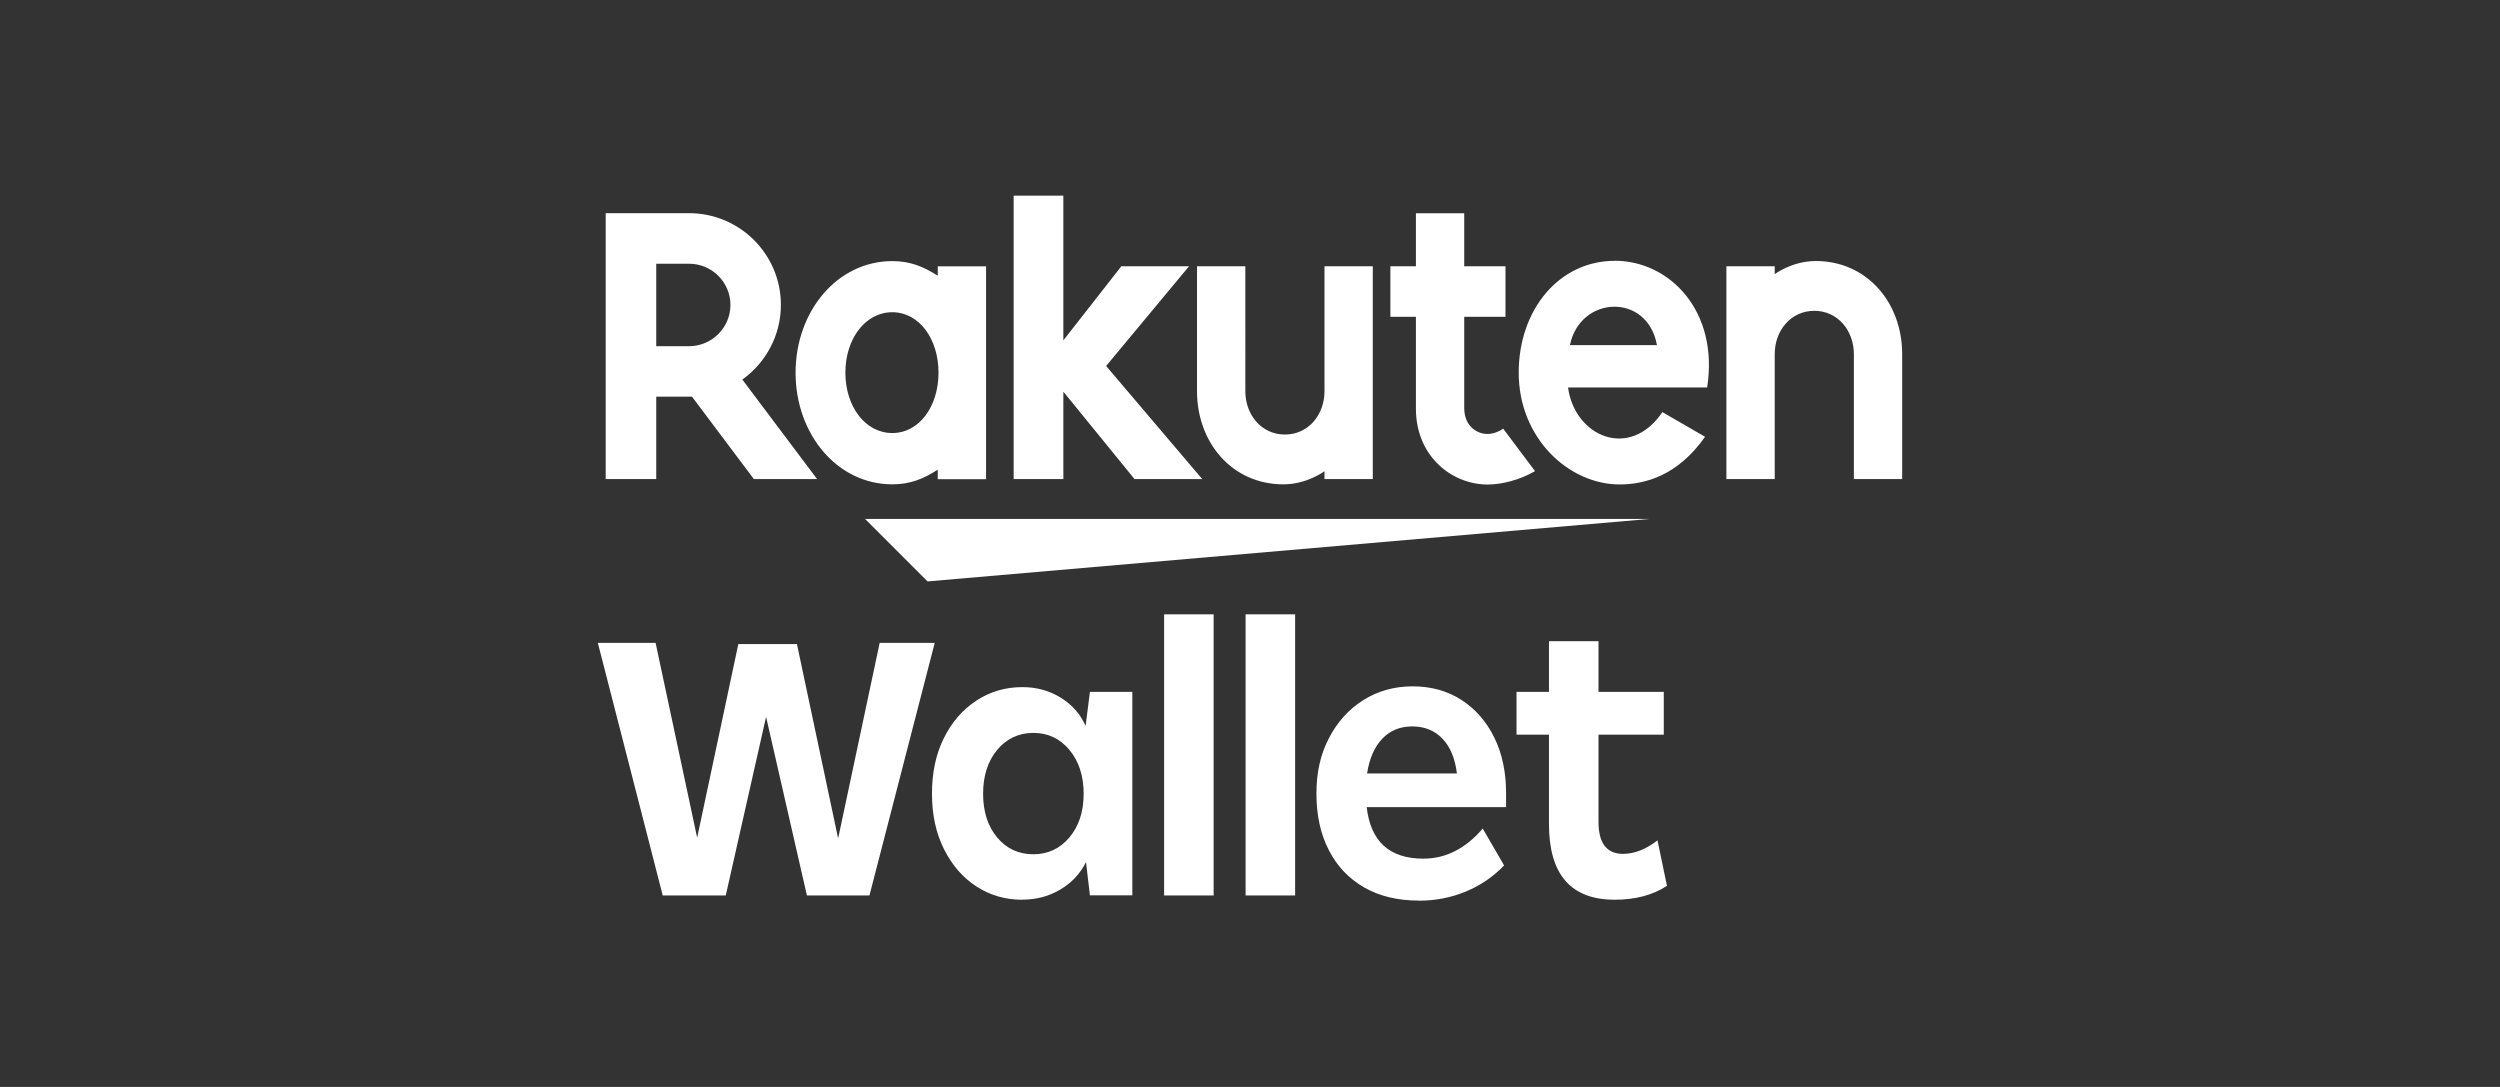 <svg xmlns="http://www.w3.org/2000/svg" width="230" height="100" viewBox="0 0 230 100"><rect x="0" y="0" width="230" height="100" fill="#333333" stroke="none"/><path fill-rule="evenodd" clip-rule="evenodd" d="m101.764 33.67 7.628-9.173h-6.23l-5.333 6.817V18h-4.573v26.077h4.573v-8.042l6.549 8.042h6.23l-8.844-10.406Zm-41.39 10.406v-7.585h3.288l5.695 7.585h5.816l-6.877-9.155c2.14-1.536 3.546-4.038 3.546-6.877 0-4.651-3.788-8.431-8.439-8.431h-7.68v24.463h4.651Zm0-19.812h3.029c2.088 0 3.797 1.7 3.797 3.788s-1.709 3.797-3.797 3.797H60.374V24.264Zm102.9 8.309v11.502h-4.445V24.497h4.445v.725s1.596-1.208 3.779-1.208c4.72 0 7.947 3.84 7.947 8.56v11.502h-4.444V32.573c0-2.157-1.484-3.978-3.641-3.978s-3.641 1.821-3.641 3.978Zm-77-7.205v-.863h4.444v19.579h-4.444v-.872c-1.337.854-2.537 1.346-4.185 1.346-5.056 0-8.896-4.608-8.896-10.268 0-5.661 3.84-10.268 8.896-10.268 1.639 0 2.848.492 4.185 1.346Zm-8.499 8.914c0 3.106 1.821 5.557 4.314 5.557 2.494 0 4.254-2.459 4.254-5.557 0-3.098-1.769-5.557-4.254-5.557s-4.314 2.451-4.314 5.557Zm1.812 13.461H151.75l-66.416 5.747-5.747-5.747Zm42.266-23.245v11.502c0 2.157-1.484 3.978-3.641 3.978s-3.641-1.821-3.641-3.978V24.497h-4.445v11.502c0 4.72 3.227 8.56 7.947 8.56 2.183 0 3.78-1.208 3.78-1.208v.725h4.444v-19.579h-4.444Zm14.952 15.428c.577 0 1.087-.216 1.484-.483h.008l2.925 3.9c-1.398.828-3.115 1.234-4.349 1.234-3.313 0-6.609-2.606-6.609-6.981V29.148h-2.348v-4.651h2.348v-4.875h4.444v4.875h3.796v4.651h-3.796v8.379c0 1.847 1.372 2.399 2.097 2.399Zm2.916-5.643c0-5.764 3.694-10.286 8.837-10.286l-.009-.009c5.057 0 9.604 4.625 8.508 11.658H144.26c.587 4.47 5.643 6.748 8.681 2.269l3.926 2.269c-2.519 3.581-5.523 4.384-7.869 4.384-4.643 0-9.277-4.22-9.277-10.286Zm12.719-2.528h-8.007c.932-4.582 7.136-4.849 8.007 0ZM60.971 82.38 55 59.143h5.315L64.138 77.065l3.788-17.81h5.393l3.788 17.879 3.823-17.991h5.065l-6.006 23.238h-5.755L70.48 65.951l-3.71 16.429h-5.799Zm28.87-.82c1.251.811 2.658 1.217 4.211 1.217v-.009c1.312 0 2.485-.319 3.529-.949 1.044-.63 1.821-1.467 2.33-2.511l.362 3.063h3.901v-18.716h-3.901l-.397 3.132c-.483-1.096-1.251-1.959-2.295-2.606-1.044-.647-2.218-.966-3.529-.966-1.562 0-2.968.414-4.228 1.243-1.26.828-2.261 1.976-2.986 3.443-.733 1.467-1.096 3.175-1.096 5.117 0 1.942.371 3.65 1.113 5.117.742 1.476 1.734 2.615 2.986 3.426Zm8.543-4.513c-.872 1.027-1.976 1.545-3.313 1.545-1.355 0-2.468-.509-3.331-1.545-.863-1.027-1.294-2.373-1.294-4.021 0-1.648.431-2.994 1.294-4.038.863-1.035 1.993-1.562 3.331-1.562s2.442.518 3.313 1.562c.872 1.044 1.312 2.39 1.312 4.038 0 1.648-.44 2.986-1.312 4.021Zm8.714 5.333V56.52h4.557v25.861h-4.557Zm7.497-25.861v25.861h4.557V56.52h-4.557Zm15.948 26.335c-1.942 0-3.616-.397-5.022-1.2-1.407-.802-2.494-1.941-3.262-3.426-.768-1.484-1.147-3.219-1.147-5.212 0-1.993.379-3.616 1.147-5.1.768-1.484 1.812-2.649 3.149-3.495 1.338-.846 2.856-1.277 4.556-1.277 1.701 0 3.193.414 4.479 1.242 1.286.828 2.296 1.976 3.02 3.443.725 1.467 1.096 3.175 1.096 5.117v1.312h-12.823c.362 3.158 2.097 4.737 5.212 4.737 2.062 0 3.883-.923 5.462-2.77l1.967 3.391c-.992 1.044-2.174 1.847-3.529 2.408-1.363.561-2.795.837-4.296.837l-.009-.009Zm-.622-16.024c-1.113 0-2.036.38-2.753 1.13-.716.751-1.181 1.821-1.397 3.201h8.266c-.172-1.381-.612-2.451-1.329-3.201-.716-.751-1.648-1.13-2.787-1.13Zm12.585 8.99c0 4.634 2.02 6.955 6.049 6.955 1.89 0 3.495-.423 4.806-1.277l-.871-4.185c-1.07.828-2.123 1.242-3.167 1.242-1.51 0-2.261-.984-2.261-2.951v-8.016h6.006v-3.935h-6.006v-4.66h-4.556v4.66h-2.985v3.935h2.985v8.232Z" fill="#fff"></path></svg>